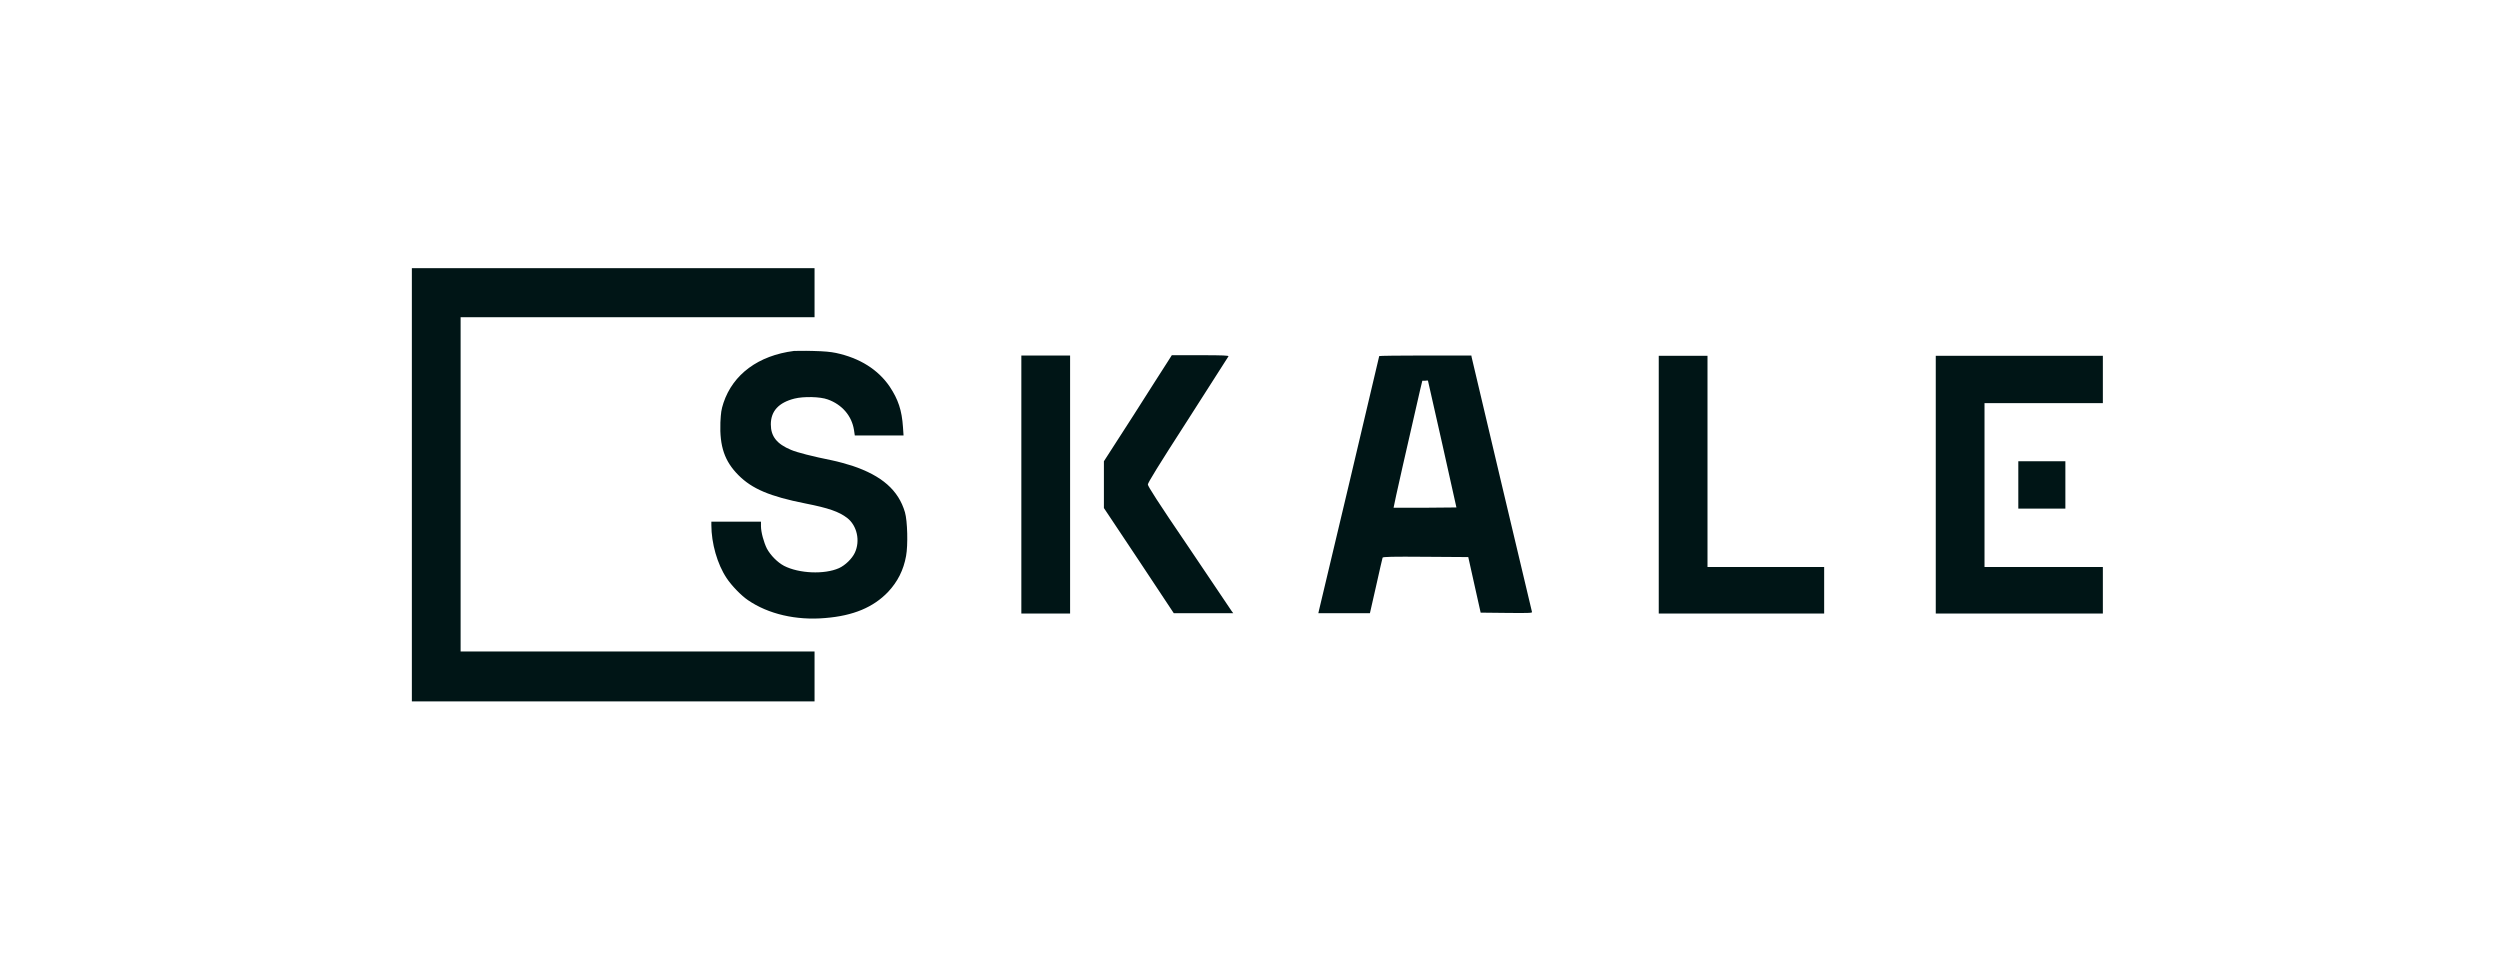 <svg width="160" height="62" viewBox="0 0 160 62" fill="none" xmlns="http://www.w3.org/2000/svg">
<g clip-path="url(#clip0_1705_120098)">
<path d="M26.359 31.026V44.889H52.131V41.695H29.479V20.302H52.131V17.163H26.359V31.026Z" fill="#001516"/>
<path d="M50.812 22.461C48.539 22.752 46.916 23.949 46.303 25.782C46.158 26.235 46.141 26.381 46.105 27.034C46.05 28.576 46.375 29.52 47.259 30.409C48.124 31.28 49.261 31.77 51.551 32.223C53.03 32.514 53.697 32.749 54.22 33.149C54.851 33.639 55.068 34.618 54.707 35.38C54.527 35.761 54.094 36.179 53.697 36.36C52.759 36.778 51.136 36.705 50.18 36.215C49.766 35.997 49.315 35.544 49.08 35.108C48.882 34.709 48.702 34.056 48.702 33.675V33.385H45.527V33.602C45.527 34.764 45.906 36.106 46.501 36.995C46.808 37.467 47.439 38.12 47.872 38.411C49.17 39.3 50.956 39.717 52.813 39.554C54.617 39.409 55.897 38.864 56.835 37.885C57.448 37.231 57.827 36.487 57.989 35.58C58.116 34.891 58.08 33.348 57.917 32.786C57.502 31.37 56.438 30.445 54.545 29.81C54.202 29.701 53.625 29.538 53.264 29.465C52.002 29.211 51.01 28.957 50.631 28.794C49.711 28.413 49.333 27.923 49.333 27.161C49.333 26.308 49.838 25.764 50.848 25.509C51.425 25.364 52.489 25.383 52.976 25.564C53.895 25.891 54.509 26.616 54.653 27.506L54.707 27.868H57.827L57.791 27.342C57.719 26.253 57.484 25.564 56.943 24.747C56.204 23.659 55.032 22.915 53.499 22.588C53.138 22.516 52.777 22.479 52.02 22.461C51.443 22.443 50.902 22.461 50.812 22.461ZM65.366 31.008V39.264H68.486V22.752H65.366V31.008ZM74.708 23.187C74.545 23.423 73.589 24.947 72.543 26.58L70.65 29.52V32.514L72.886 35.87L75.122 39.245H78.928L78.82 39.1C78.765 39.01 77.539 37.195 76.096 35.054C74.058 32.06 73.463 31.116 73.463 31.008C73.463 30.899 74.094 29.864 76.024 26.87C77.431 24.675 78.603 22.842 78.621 22.806C78.657 22.752 78.278 22.733 76.836 22.733H74.996L74.708 23.187ZM88.27 22.788C88.27 22.824 84.482 38.828 84.41 39.082L84.374 39.245H87.675L88.071 37.503C88.288 36.542 88.468 35.725 88.486 35.689C88.504 35.635 89.081 35.616 91.246 35.635L93.969 35.653L94.365 37.431L94.762 39.209L96.421 39.227C97.99 39.245 98.081 39.227 98.045 39.155C98.026 39.1 97.161 35.435 96.115 31.026C95.069 26.598 94.203 22.933 94.185 22.86L94.167 22.752H91.227C89.586 22.752 88.27 22.77 88.27 22.788ZM91.39 24.366C91.39 24.385 91.805 26.199 92.309 28.431L93.211 32.477L91.209 32.495C90.109 32.495 89.207 32.495 89.189 32.495C89.171 32.477 90.199 27.923 90.885 24.965L91.029 24.366H91.209C91.318 24.348 91.39 24.348 91.39 24.366ZM106.16 31.008V39.264H116.746V36.288H109.28V22.77H106.16V31.008ZM123.889 31.008V39.264H134.583V36.288H127.009V25.8H134.583V22.77H123.889V31.008Z" fill="#001516"/>
<path d="M129.172 31.026V32.551H132.184V29.52H129.172V31.026Z" fill="#001516"/>
</g>
<defs>
<clipPath id="clip0_1705_120098">
<rect width="109" height="28" fill="white" transform="translate(26 17)"/>
</clipPath>
</defs>
</svg>
